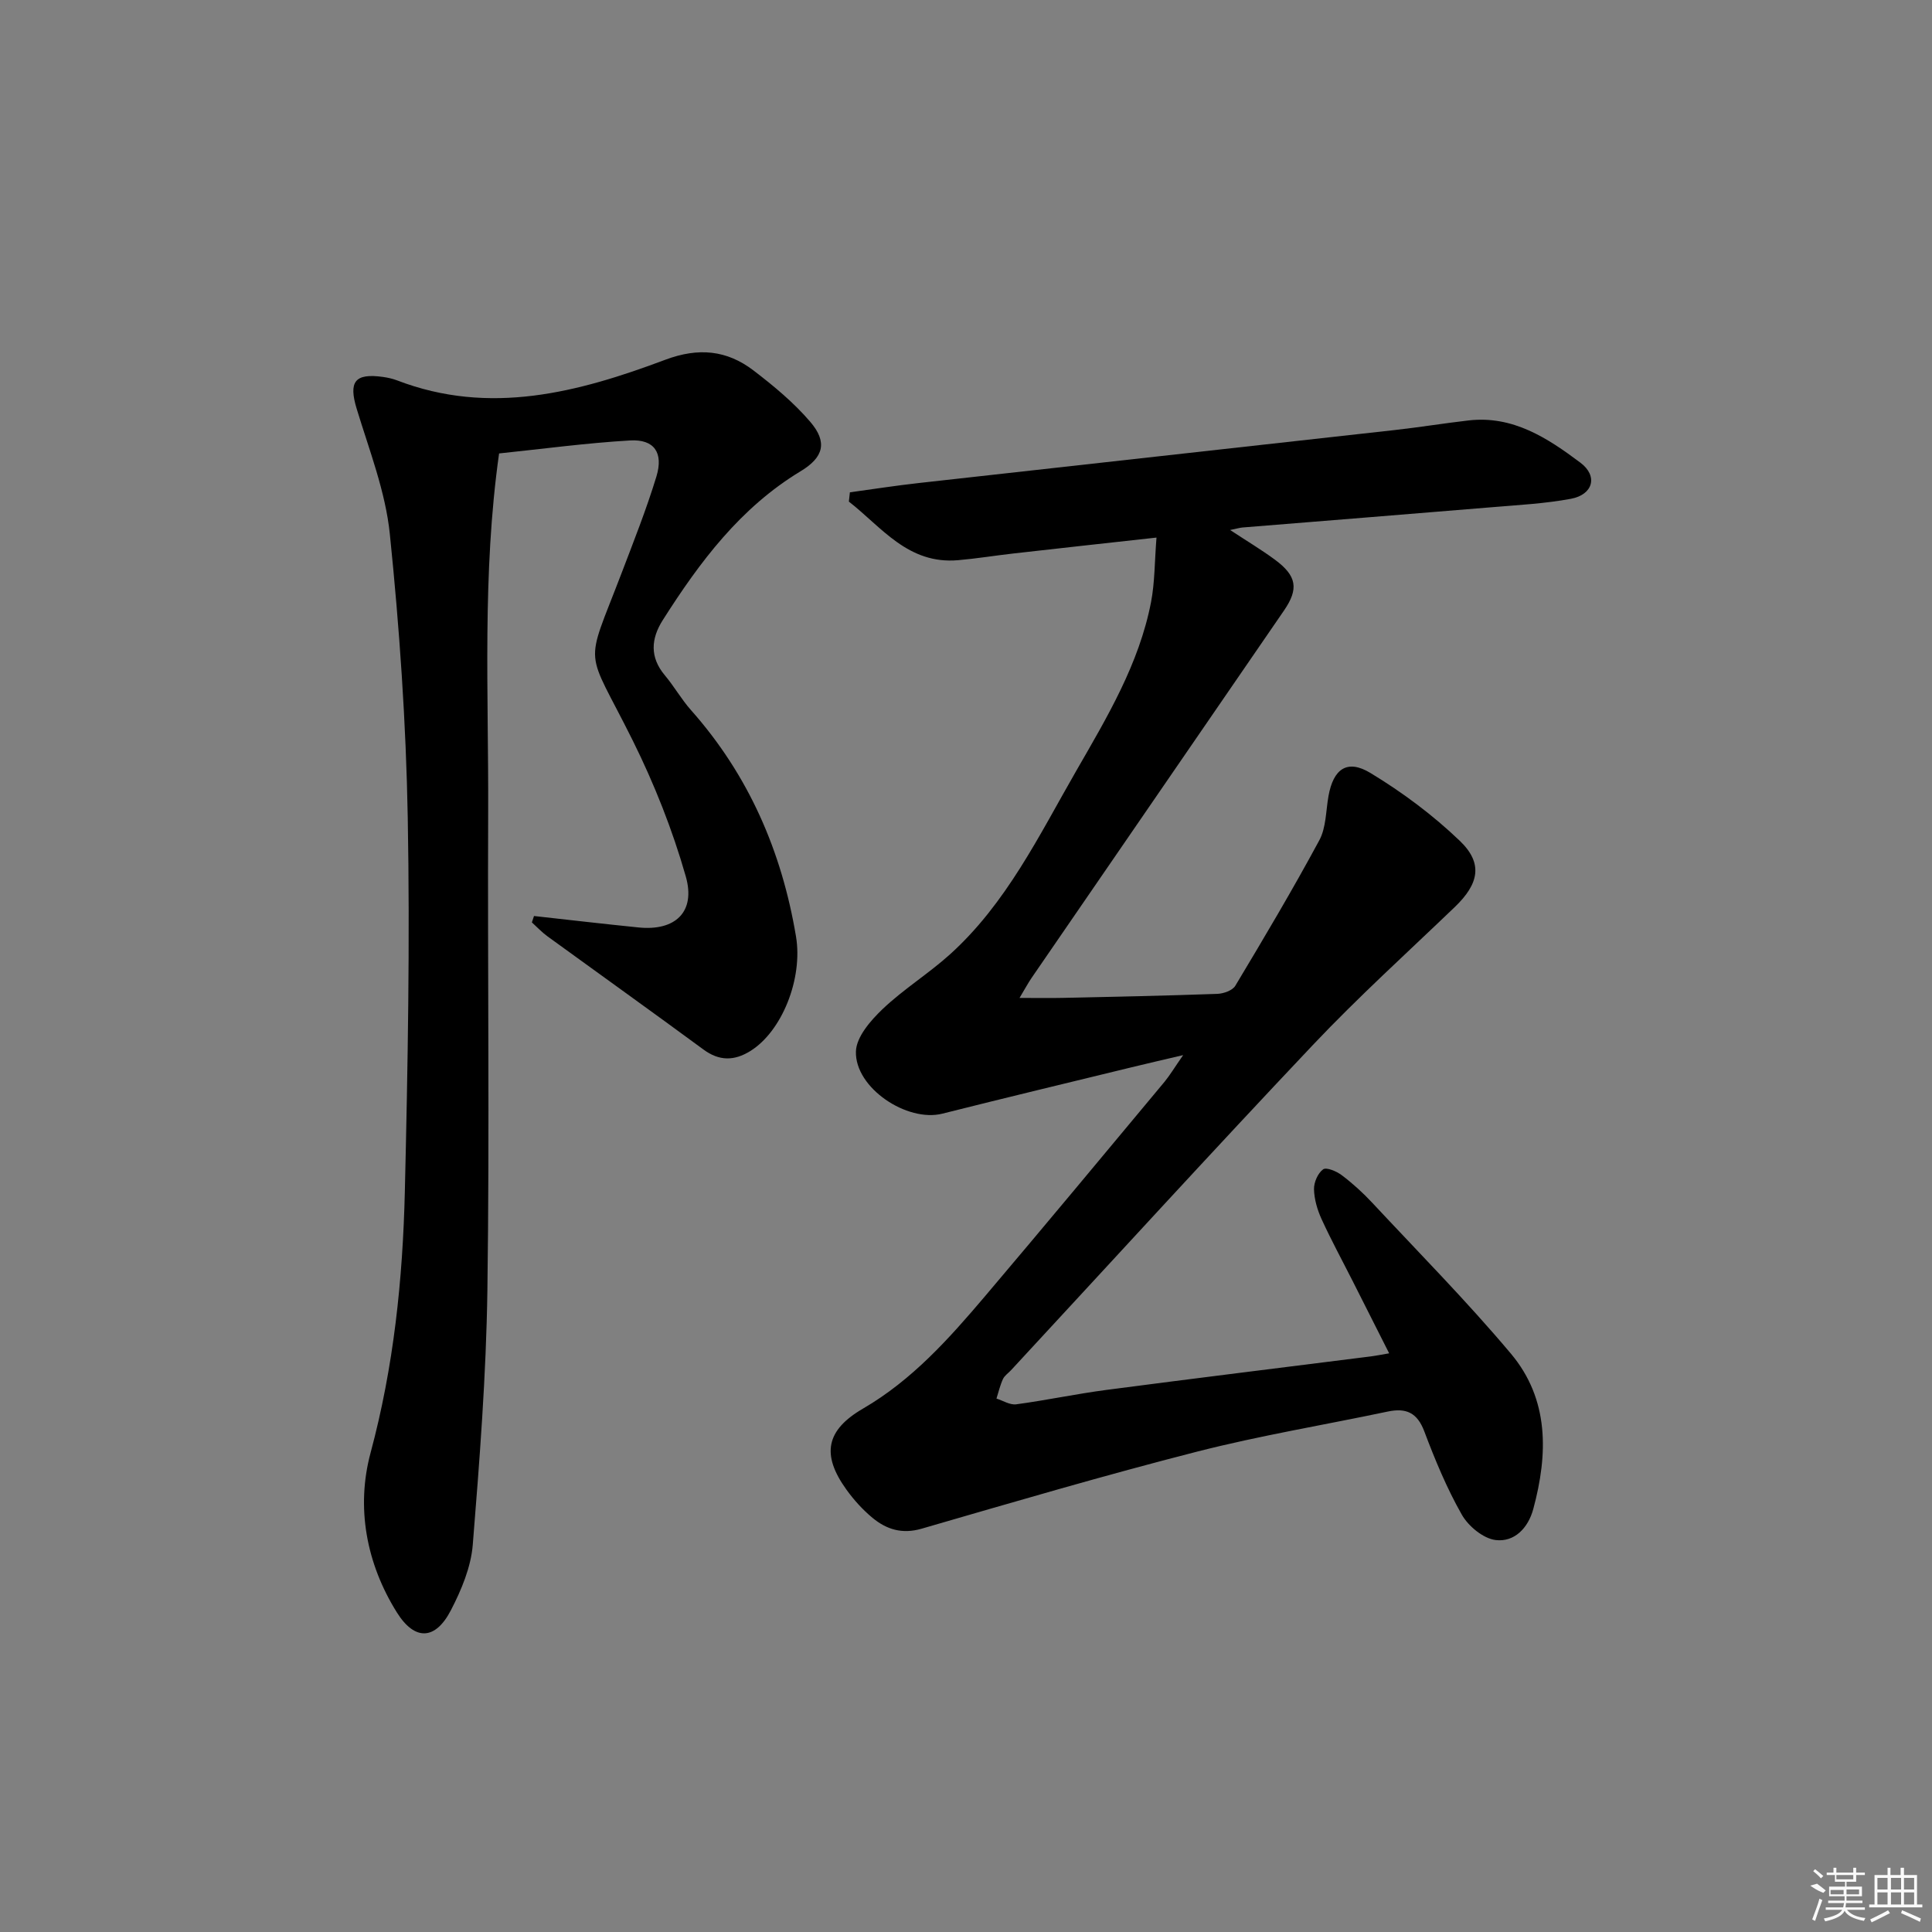 <svg enable-background="new 0 0 400 400" viewBox="0 0 400 400" xmlns="http://www.w3.org/2000/svg"><rect x="0" y="0" width="400" height="400" fill="#808080" stroke="none"/><path d="m244.96 218.45c-4.42 1.04-7.58 1.76-10.72 2.53-13.05 3.18-26.11 6.31-39.13 9.59-7.3 1.84-18.13-5.32-17.9-12.88.09-3.01 3.04-6.4 5.51-8.76 4.32-4.11 9.48-7.31 13.92-11.3 11.73-10.58 18.5-24.68 26.2-38.06 6.37-11.07 13-22.12 15.47-34.91.79-4.1.73-8.36 1.13-13.36-10.69 1.18-20.19 2.22-29.69 3.3-3.79.43-7.57 1.05-11.37 1.38-10.38.91-15.82-6.82-22.63-12.13.07-.64.14-1.28.21-1.92 4.74-.65 9.47-1.39 14.23-1.92 32.85-3.68 65.7-7.3 98.54-10.97 5.11-.57 10.19-1.4 15.3-1.99 9.2-1.07 16.38 3.65 23.17 8.74 3.7 2.77 2.63 6.62-1.96 7.48-5.36 1-10.86 1.28-16.31 1.74-17.22 1.43-34.45 2.8-51.67 4.2-.58.05-1.16.23-2.58.52 3.59 2.36 6.53 4.12 9.27 6.14 4.55 3.36 4.97 6.04 1.89 10.53-17.41 25.34-34.83 50.68-52.23 76.02-.73 1.06-1.33 2.2-2.53 4.19 3.5 0 6.26.05 9.02-.01 10.64-.23 21.29-.45 31.93-.83 1.29-.05 3.15-.7 3.73-1.68 5.96-9.94 11.89-19.92 17.39-30.12 1.42-2.63 1.35-6.08 1.9-9.16 1-5.61 3.86-7.7 8.69-4.77 6.6 3.99 12.93 8.71 18.49 14.04 4.89 4.68 3.96 8.92-1.04 13.72-9.85 9.45-19.99 18.63-29.36 28.54-21.05 22.25-41.7 44.88-62.51 67.35-.57.61-1.34 1.12-1.67 1.83-.59 1.28-.91 2.68-1.34 4.04 1.36.43 2.79 1.36 4.08 1.19 6.24-.84 12.42-2.16 18.66-2.98 18.27-2.4 36.55-4.64 54.83-6.95.96-.12 1.91-.32 3.73-.63-2.66-5.27-5.09-10.09-7.53-14.91-2.17-4.29-4.47-8.52-6.47-12.89-.87-1.91-1.51-4.09-1.56-6.17-.03-1.42.79-3.33 1.89-4.12.68-.49 2.81.41 3.88 1.23 2.25 1.7 4.37 3.63 6.29 5.69 9.65 10.34 19.61 20.42 28.7 31.23 7.95 9.46 7.72 20.78 4.64 32.17-1.07 3.97-3.93 6.9-7.79 6.43-2.56-.31-5.65-2.86-7.01-5.26-3.1-5.45-5.54-11.34-7.76-17.23-1.47-3.91-3.78-4.91-7.58-4.11-13.15 2.77-26.45 4.97-39.45 8.29-19.13 4.89-38.08 10.46-57.05 15.96-4.03 1.17-7.25.16-10.16-2.24-2.03-1.68-3.86-3.7-5.4-5.84-5.25-7.28-4.23-12.34 3.45-16.8 10.13-5.89 17.78-14.46 25.22-23.23 12.49-14.73 24.82-29.58 37.18-44.41 1.13-1.38 2.04-2.92 3.86-5.53z"/><path d="m110.56 189.65c7.22.8 14.43 1.64 21.65 2.37 7.55.77 11.89-3.17 9.77-10.58-2.75-9.64-6.51-19.12-10.97-28.11-9.89-19.89-10.06-14.42-2.37-34.54 2.54-6.66 5.18-13.31 7.26-20.12 1.51-4.96-.47-7.77-5.45-7.48-9.06.53-18.08 1.75-27.12 2.69-3.53 25.03-2.16 49.67-2.26 74.25-.14 32.99.3 65.98-.16 98.96-.25 17.6-1.61 35.2-3.03 52.76-.38 4.62-2.35 9.33-4.52 13.52-3.23 6.25-7.5 6.37-11.19.47-6.37-10.19-8.47-21.8-5.45-33.04 4.8-17.84 6.67-35.91 7.1-54.17.61-25.79 1.07-51.61.6-77.39-.35-19.58-1.71-39.2-3.71-58.68-.9-8.79-4.26-17.36-6.86-25.92-1.7-5.59-.43-7.42 5.44-6.6.98.14 1.98.36 2.91.71 19.19 7.38 37.54 2.49 55.55-4.27 6.85-2.57 12.73-2 18.24 2.21 4.2 3.21 8.36 6.66 11.77 10.65 3.62 4.23 2.74 7.36-1.98 10.21-12.49 7.54-20.92 18.81-28.55 30.82-2.46 3.87-2.74 7.7.44 11.47 1.92 2.29 3.41 4.95 5.39 7.18 11.94 13.45 18.79 29.24 21.74 46.85 1.47 8.74-2.91 19.7-9.48 23.75-3.32 2.05-6.41 2.08-9.68-.33-10.71-7.88-21.53-15.61-32.29-23.43-1.16-.84-2.16-1.92-3.23-2.89.15-.43.29-.87.44-1.32z"/><g fill="#fafafa"><path d="m374.8 390.4 1.4-.4c.7.5 1.3 1 1.8 1.4l-.5.5c-1.5-.6-2.1-1.1-2.7-1.5zm1 7.3-.6-.3c.5-1.4 1.1-2.8 1.5-4.3.2.1.4.2.6.3-.5 1.3-1 2.8-1.5 4.3zm-.4-10.3.4-.4c.4.3 1 .8 1.7 1.4l-.5.5c-.4-.5-1-1-1.6-1.5zm2.5.3h1.7v-1h.6v1h3.5v-1h.6v1h1.8v.5h-1.8v1.4h-2v1h3.2v2h-3.2v.9h3.3v.5h-3.4c0 .3-.1.6-.1.9h4v.5h-3.7c.7.9 1.9 1.5 3.8 1.7-.1.2-.2.4-.3.6-2.1-.4-3.5-1.1-4-2.1-.4 1-1.8 1.7-4 2.2-.1-.2-.2-.4-.3-.6 2.1-.4 3.4-1 3.8-1.8h-3.4v-.5h3.6c.1-.3.1-.6.2-.9h-3.3v-.5h3.4c0-.3 0-.6 0-.9h-3.2v-2h3.3v-1h-2.1v-1.4h-1.7v-.5zm1.1 3.5v1h2.7c0-.3 0-.4 0-.4 0-.1 0-.2 0-.2 0-.1 0-.2 0-.3h-2.7zm1.2-3v.9h3.5v-.9zm4.7 3h-2.6v.6.4h2.6z"/><path d="m393.6 386.7h.6v1.5h2.7v6.1h1.1v.6h-11v-.6h1.1v-6.1h2.7v-1.5h.6v1.5h2.1v-1.5zm-2.7 8.8.4.6c-1.2.6-2.5 1.3-3.8 1.9-.1-.2-.2-.4-.3-.6 1.2-.6 2.5-1.2 3.7-1.9zm-2.2-6.7v2.4h2.1v-2.4zm0 3v2.5h2.1v-2.5zm2.8-3v2.4h2.1v-2.4zm0 3v2.5h2.1v-2.5zm6 6.1c-1.4-.7-2.7-1.3-3.9-1.8l.2-.6c1.5.6 2.7 1.2 3.9 1.7zm-1.2-9.1h-2.1v2.4h2.1zm-2.1 3v2.5h2.1v-2.5z"/></g></svg>